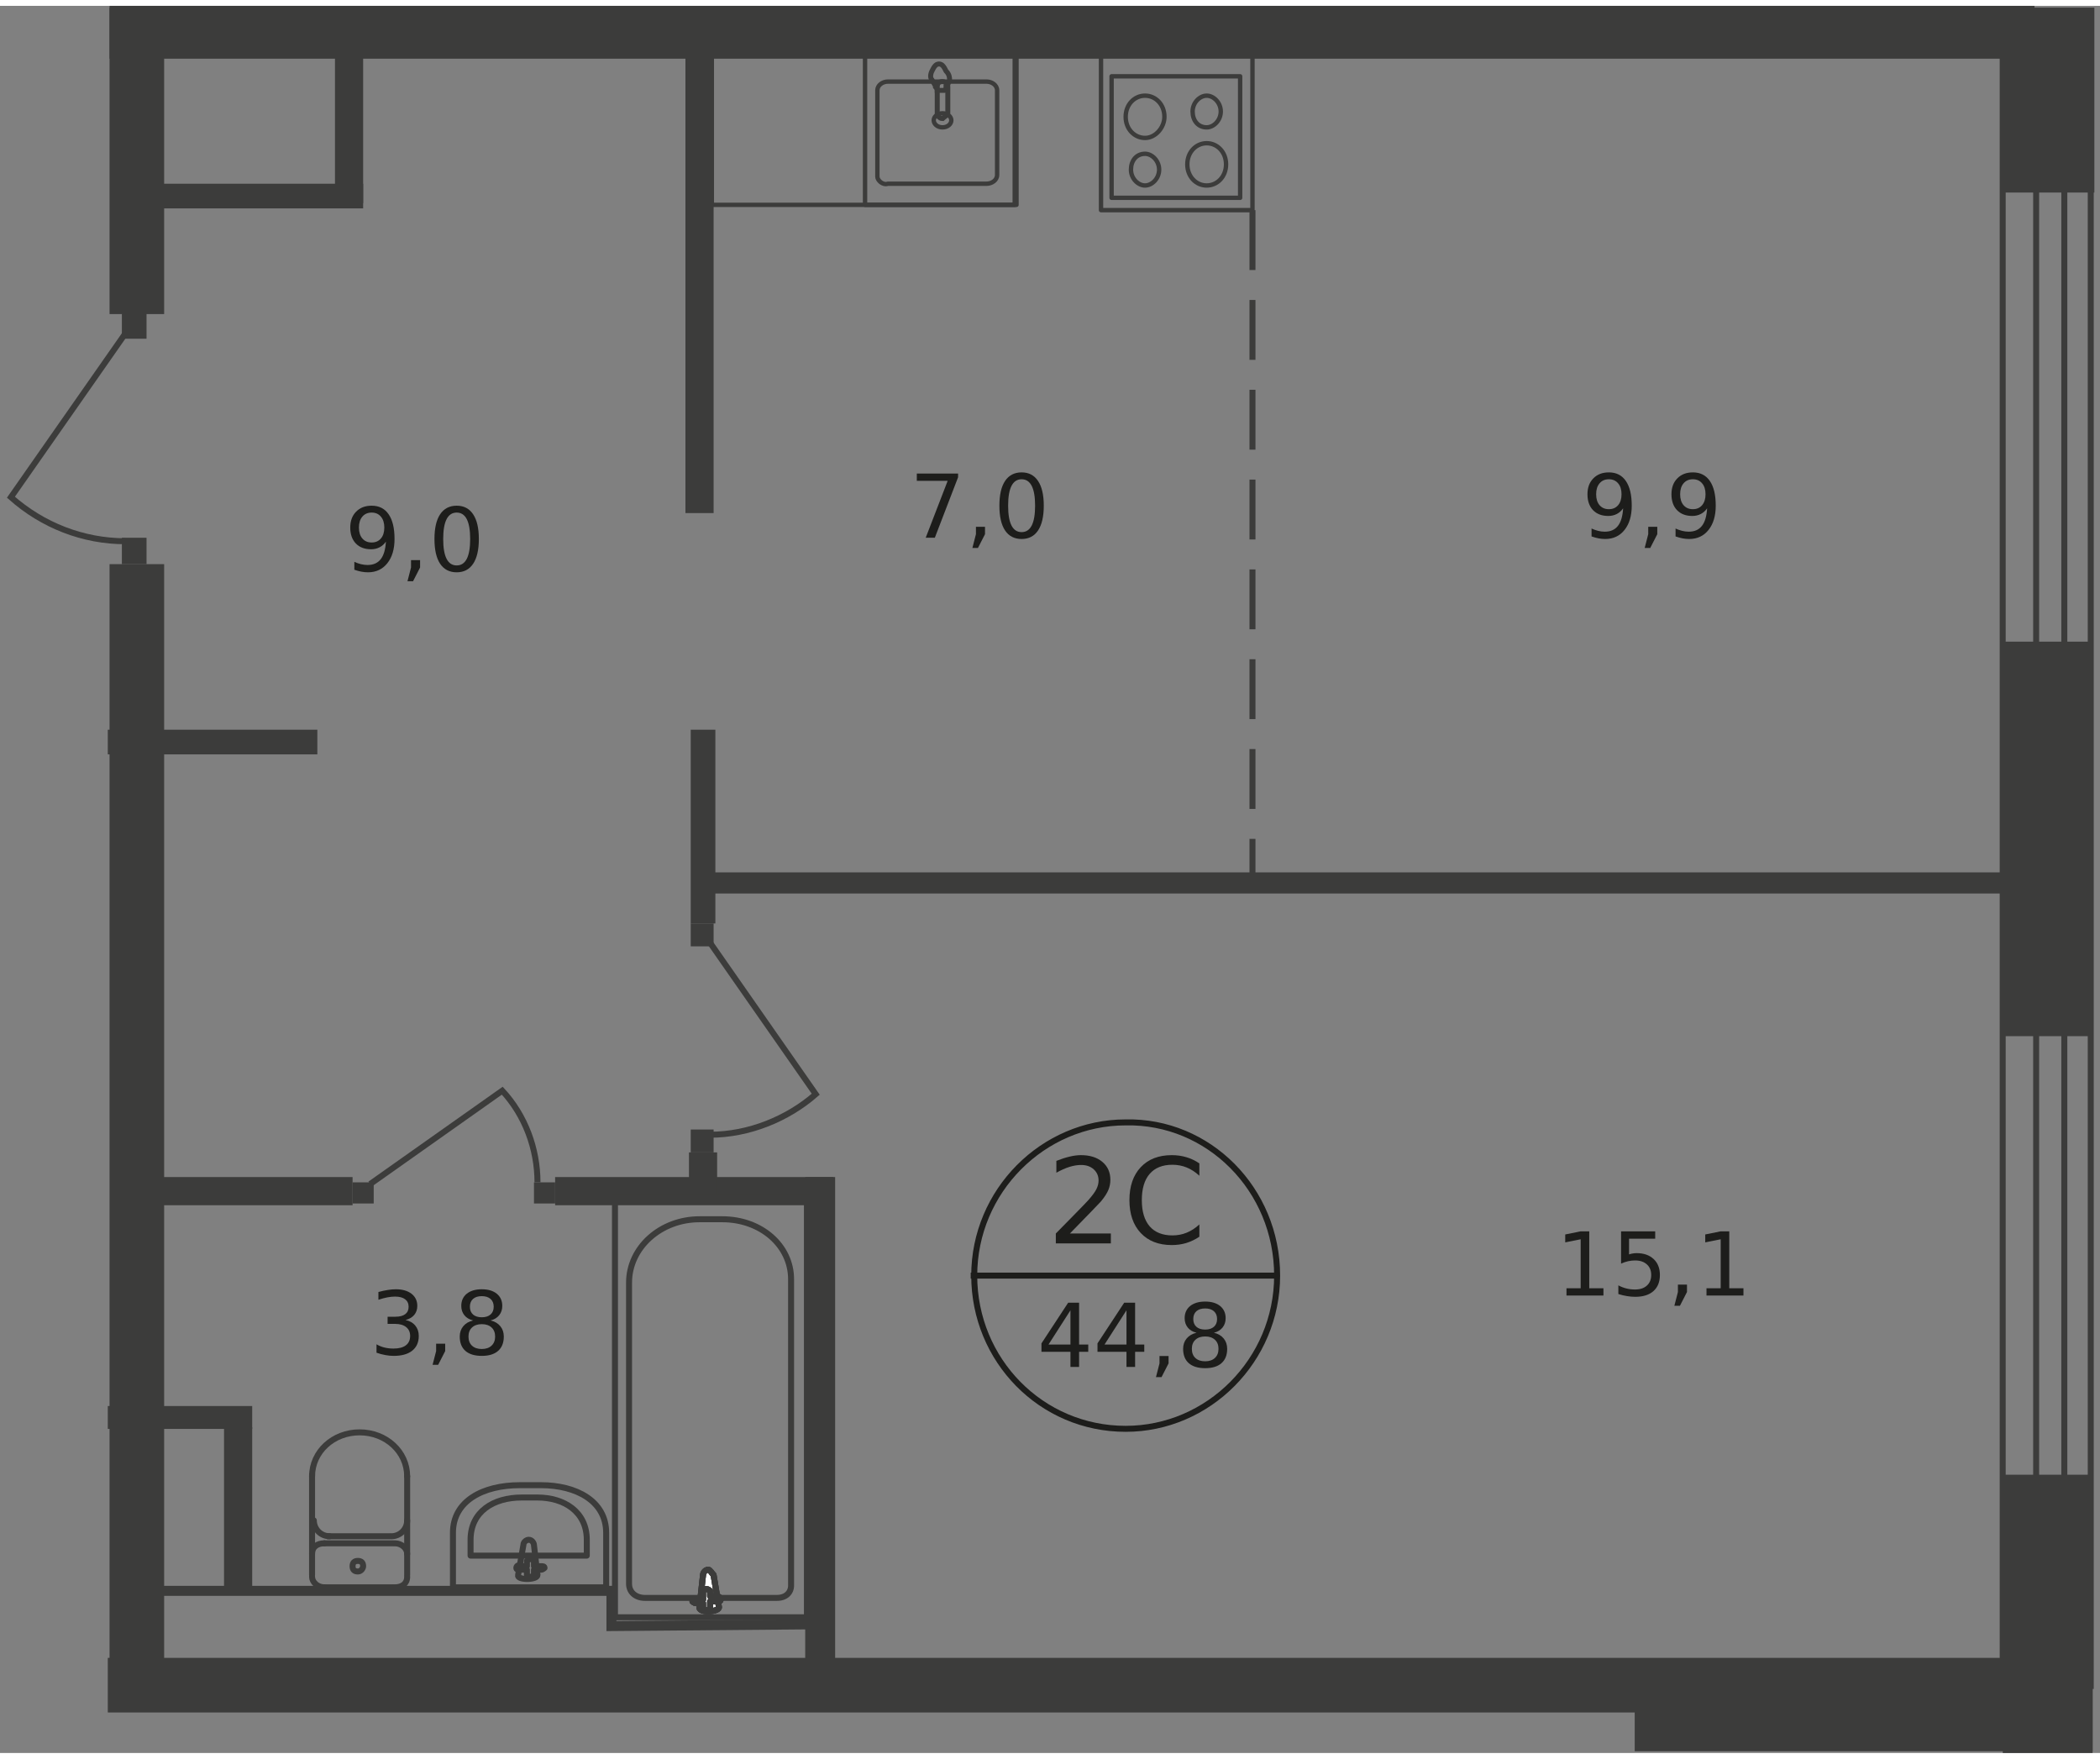 <?xml version="1.0" encoding="UTF-8"?>
<svg xmlns="http://www.w3.org/2000/svg" xmlns:xlink="http://www.w3.org/1999/xlink" width="597px" height="500px" viewBox="0 0 601 500" version="1.1">
<rect x="0" y="0" width="601" height="500" fill="#808080" stroke="none"/>
<defs>
<g>
<symbol overflow="visible" id="glyph0-0">
<path style="stroke:none;" d="M 1.25 4.453 L 1.25 -17.766 L 13.859 -17.766 L 13.859 4.453 Z M 2.672 3.047 L 12.453 3.047 L 12.453 -16.359 L 2.672 -16.359 Z M 2.672 3.047 "/>
</symbol>
<symbol overflow="visible" id="glyph0-1">
<path style="stroke:none;" d="M 2.766 -0.375 L 2.766 -2.641 C 3.391 -2.348 4.02 -2.125 4.656 -1.969 C 5.301 -1.812 5.93 -1.734 6.547 -1.734 C 8.191 -1.734 9.445 -2.285 10.312 -3.391 C 11.176 -4.492 11.672 -6.172 11.797 -8.422 C 11.316 -7.711 10.711 -7.172 9.984 -6.797 C 9.254 -6.422 8.445 -6.234 7.562 -6.234 C 5.719 -6.234 4.258 -6.785 3.188 -7.891 C 2.125 -9.004 1.594 -10.523 1.594 -12.453 C 1.594 -14.336 2.148 -15.848 3.266 -16.984 C 4.379 -18.129 5.863 -18.703 7.719 -18.703 C 9.844 -18.703 11.461 -17.883 12.578 -16.25 C 13.703 -14.625 14.266 -12.266 14.266 -9.172 C 14.266 -6.273 13.578 -3.961 12.203 -2.234 C 10.828 -0.504 8.977 0.359 6.656 0.359 C 6.031 0.359 5.395 0.297 4.75 0.172 C 4.113 0.047 3.453 -0.133 2.766 -0.375 Z M 7.719 -8.172 C 8.832 -8.172 9.711 -8.551 10.359 -9.312 C 11.016 -10.07 11.344 -11.117 11.344 -12.453 C 11.344 -13.773 11.016 -14.816 10.359 -15.578 C 9.711 -16.348 8.832 -16.734 7.719 -16.734 C 6.602 -16.734 5.719 -16.348 5.062 -15.578 C 4.406 -14.816 4.078 -13.773 4.078 -12.453 C 4.078 -11.117 4.406 -10.07 5.062 -9.312 C 5.719 -8.551 6.602 -8.172 7.719 -8.172 Z M 7.719 -8.172 "/>
</symbol>
<symbol overflow="visible" id="glyph0-2">
<path style="stroke:none;" d="M 2.953 -3.125 L 5.547 -3.125 L 5.547 -1.016 L 3.531 2.922 L 1.938 2.922 L 2.953 -1.016 Z M 2.953 -3.125 "/>
</symbol>
<symbol overflow="visible" id="glyph0-3">
<path style="stroke:none;" d="M 8.016 -16.734 C 6.734 -16.734 5.77 -16.102 5.125 -14.844 C 4.477 -13.582 4.156 -11.691 4.156 -9.172 C 4.156 -6.648 4.477 -4.758 5.125 -3.5 C 5.77 -2.238 6.734 -1.609 8.016 -1.609 C 9.297 -1.609 10.258 -2.238 10.906 -3.5 C 11.551 -4.758 11.875 -6.648 11.875 -9.172 C 11.875 -11.691 11.551 -13.582 10.906 -14.844 C 10.258 -16.102 9.297 -16.734 8.016 -16.734 Z M 8.016 -18.703 C 10.066 -18.703 11.633 -17.883 12.719 -16.25 C 13.812 -14.625 14.359 -12.266 14.359 -9.172 C 14.359 -6.078 13.812 -3.711 12.719 -2.078 C 11.633 -0.453 10.066 0.359 8.016 0.359 C 5.953 0.359 4.375 -0.453 3.281 -2.078 C 2.195 -3.711 1.656 -6.078 1.656 -9.172 C 1.656 -12.266 2.195 -14.625 3.281 -16.25 C 4.375 -17.883 5.953 -18.703 8.016 -18.703 Z M 8.016 -18.703 "/>
</symbol>
<symbol overflow="visible" id="glyph0-4">
<path style="stroke:none;" d="M 2.062 -18.375 L 13.875 -18.375 L 13.875 -17.312 L 7.219 0 L 4.609 0 L 10.891 -16.281 L 2.062 -16.281 Z M 2.062 -18.375 "/>
</symbol>
<symbol overflow="visible" id="glyph0-5">
<path style="stroke:none;" d="M 3.125 -2.094 L 7.188 -2.094 L 7.188 -16.109 L 2.766 -15.219 L 2.766 -17.484 L 7.156 -18.375 L 9.641 -18.375 L 9.641 -2.094 L 13.703 -2.094 L 13.703 0 L 3.125 0 Z M 3.125 -2.094 "/>
</symbol>
<symbol overflow="visible" id="glyph0-6">
<path style="stroke:none;" d="M 2.719 -18.375 L 12.484 -18.375 L 12.484 -16.281 L 5 -16.281 L 5 -11.781 C 5.352 -11.906 5.711 -11.992 6.078 -12.047 C 6.441 -12.109 6.801 -12.141 7.156 -12.141 C 9.207 -12.141 10.832 -11.578 12.031 -10.453 C 13.227 -9.336 13.828 -7.816 13.828 -5.891 C 13.828 -3.91 13.211 -2.375 11.984 -1.281 C 10.754 -0.188 9.02 0.359 6.781 0.359 C 6.008 0.359 5.223 0.289 4.422 0.156 C 3.617 0.031 2.789 -0.164 1.938 -0.438 L 1.938 -2.922 C 2.676 -2.523 3.441 -2.227 4.234 -2.031 C 5.023 -1.832 5.859 -1.734 6.734 -1.734 C 8.148 -1.734 9.27 -2.102 10.094 -2.844 C 10.926 -3.594 11.344 -4.609 11.344 -5.891 C 11.344 -7.172 10.926 -8.18 10.094 -8.922 C 9.27 -9.672 8.148 -10.047 6.734 -10.047 C 6.066 -10.047 5.398 -9.973 4.734 -9.828 C 4.078 -9.68 3.406 -9.453 2.719 -9.141 Z M 2.719 -18.375 "/>
</symbol>
<symbol overflow="visible" id="glyph0-7">
<path style="stroke:none;" d="M 10.219 -9.906 C 11.414 -9.656 12.348 -9.125 13.016 -8.312 C 13.68 -7.508 14.016 -6.52 14.016 -5.344 C 14.016 -3.531 13.391 -2.125 12.141 -1.125 C 10.898 -0.133 9.129 0.359 6.828 0.359 C 6.055 0.359 5.258 0.281 4.438 0.125 C 3.625 -0.02 2.785 -0.242 1.922 -0.547 L 1.922 -2.953 C 2.609 -2.547 3.363 -2.238 4.188 -2.031 C 5.008 -1.832 5.863 -1.734 6.75 -1.734 C 8.312 -1.734 9.5 -2.039 10.312 -2.656 C 11.133 -3.27 11.547 -4.164 11.547 -5.344 C 11.547 -6.426 11.164 -7.27 10.406 -7.875 C 9.645 -8.488 8.586 -8.797 7.234 -8.797 L 5.094 -8.797 L 5.094 -10.844 L 7.328 -10.844 C 8.555 -10.844 9.492 -11.086 10.141 -11.578 C 10.785 -12.066 11.109 -12.77 11.109 -13.688 C 11.109 -14.625 10.773 -15.344 10.109 -15.844 C 9.441 -16.352 8.484 -16.609 7.234 -16.609 C 6.555 -16.609 5.828 -16.535 5.047 -16.391 C 4.266 -16.242 3.406 -16.016 2.469 -15.703 L 2.469 -17.922 C 3.414 -18.18 4.301 -18.375 5.125 -18.5 C 5.945 -18.633 6.723 -18.703 7.453 -18.703 C 9.336 -18.703 10.832 -18.273 11.938 -17.422 C 13.039 -16.566 13.594 -15.406 13.594 -13.938 C 13.594 -12.926 13.301 -12.066 12.719 -11.359 C 12.133 -10.66 11.301 -10.176 10.219 -9.906 Z M 10.219 -9.906 "/>
</symbol>
<symbol overflow="visible" id="glyph0-8">
<path style="stroke:none;" d="M 8.016 -8.719 C 6.828 -8.719 5.895 -8.398 5.219 -7.766 C 4.539 -7.141 4.203 -6.273 4.203 -5.172 C 4.203 -4.055 4.539 -3.18 5.219 -2.547 C 5.895 -1.922 6.828 -1.609 8.016 -1.609 C 9.191 -1.609 10.117 -1.926 10.797 -2.562 C 11.484 -3.195 11.828 -4.066 11.828 -5.172 C 11.828 -6.273 11.488 -7.141 10.812 -7.766 C 10.133 -8.398 9.203 -8.719 8.016 -8.719 Z M 5.531 -9.781 C 4.457 -10.039 3.625 -10.535 3.031 -11.266 C 2.438 -12.004 2.141 -12.895 2.141 -13.938 C 2.141 -15.406 2.66 -16.566 3.703 -17.422 C 4.754 -18.273 6.191 -18.703 8.016 -18.703 C 9.836 -18.703 11.27 -18.273 12.312 -17.422 C 13.352 -16.566 13.875 -15.406 13.875 -13.938 C 13.875 -12.895 13.578 -12.004 12.984 -11.266 C 12.391 -10.535 11.566 -10.039 10.516 -9.781 C 11.711 -9.5 12.645 -8.953 13.312 -8.141 C 13.977 -7.328 14.312 -6.336 14.312 -5.172 C 14.312 -3.391 13.766 -2.02 12.672 -1.062 C 11.586 -0.113 10.035 0.359 8.016 0.359 C 5.984 0.359 4.422 -0.113 3.328 -1.062 C 2.242 -2.02 1.703 -3.391 1.703 -5.172 C 1.703 -6.336 2.039 -7.328 2.719 -8.141 C 3.395 -8.953 4.332 -9.5 5.531 -9.781 Z M 4.609 -13.703 C 4.609 -12.754 4.906 -12.016 5.5 -11.484 C 6.102 -10.953 6.941 -10.688 8.016 -10.688 C 9.078 -10.688 9.91 -10.953 10.516 -11.484 C 11.117 -12.016 11.422 -12.754 11.422 -13.703 C 11.422 -14.66 11.117 -15.406 10.516 -15.938 C 9.91 -16.469 9.078 -16.734 8.016 -16.734 C 6.941 -16.734 6.102 -16.469 5.5 -15.938 C 4.906 -15.406 4.609 -14.66 4.609 -13.703 Z M 4.609 -13.703 "/>
</symbol>
<symbol overflow="visible" id="glyph0-9">
<path style="stroke:none;" d="M 9.531 -16.203 L 3.25 -6.406 L 9.531 -6.406 Z M 8.875 -18.375 L 12 -18.375 L 12 -6.406 L 14.625 -6.406 L 14.625 -4.328 L 12 -4.328 L 12 0 L 9.531 0 L 9.531 -4.328 L 1.234 -4.328 L 1.234 -6.734 Z M 8.875 -18.375 "/>
</symbol>
<symbol overflow="visible" id="glyph1-0">
<path style="stroke:none;" d="M 1.688 6.016 L 1.688 -24 L 18.703 -24 L 18.703 6.016 Z M 3.609 4.125 L 16.812 4.125 L 16.812 -22.078 L 3.609 -22.078 Z M 3.609 4.125 "/>
</symbol>
<symbol overflow="visible" id="glyph1-1">
<path style="stroke:none;" d="M 6.531 -2.828 L 18.25 -2.828 L 18.25 0 L 2.5 0 L 2.5 -2.828 C 3.77 -4.141 5.504 -5.906 7.703 -8.125 C 9.898 -10.352 11.281 -11.785 11.844 -12.422 C 12.914 -13.629 13.664 -14.648 14.094 -15.484 C 14.52 -16.328 14.734 -17.156 14.734 -17.969 C 14.734 -19.281 14.27 -20.352 13.344 -21.188 C 12.426 -22.02 11.223 -22.438 9.734 -22.438 C 8.68 -22.438 7.57 -22.254 6.406 -21.891 C 5.238 -21.523 3.988 -20.969 2.656 -20.219 L 2.656 -23.609 C 4.008 -24.148 5.27 -24.555 6.438 -24.828 C 7.613 -25.109 8.691 -25.25 9.672 -25.25 C 12.242 -25.25 14.289 -24.609 15.812 -23.328 C 17.344 -22.047 18.109 -20.328 18.109 -18.172 C 18.109 -17.16 17.914 -16.195 17.531 -15.281 C 17.156 -14.363 16.461 -13.285 15.453 -12.047 C 15.172 -11.723 14.285 -10.797 12.797 -9.266 C 11.316 -7.734 9.227 -5.586 6.531 -2.828 Z M 6.531 -2.828 "/>
</symbol>
<symbol overflow="visible" id="glyph1-2">
<path style="stroke:none;" d="M 21.922 -22.891 L 21.922 -19.359 C 20.785 -20.41 19.578 -21.195 18.297 -21.719 C 17.023 -22.238 15.664 -22.5 14.219 -22.5 C 11.383 -22.5 9.211 -21.629 7.703 -19.891 C 6.203 -18.16 5.453 -15.656 5.453 -12.375 C 5.453 -9.113 6.203 -6.613 7.703 -4.875 C 9.211 -3.145 11.383 -2.281 14.219 -2.281 C 15.664 -2.281 17.023 -2.539 18.297 -3.062 C 19.578 -3.582 20.785 -4.367 21.922 -5.422 L 21.922 -1.906 C 20.742 -1.113 19.5 -0.516 18.188 -0.109 C 16.875 0.285 15.488 0.484 14.031 0.484 C 10.27 0.484 7.305 -0.664 5.141 -2.969 C 2.984 -5.27 1.906 -8.406 1.906 -12.375 C 1.906 -16.363 2.984 -19.504 5.141 -21.797 C 7.305 -24.098 10.27 -25.25 14.031 -25.25 C 15.508 -25.25 16.906 -25.051 18.219 -24.656 C 19.531 -24.27 20.766 -23.68 21.922 -22.891 Z M 21.922 -22.891 "/>
</symbol>
</g>
</defs>
<g id="surface1">
<path style=" stroke:none;fill-rule:evenodd;fill:rgb(23.529%,23.529%,23.137%);fill-opacity:1;" d="M 573.176 0.504 L 573.176 53.426 L 599.387 53.426 L 599.387 0.504 "/>
<path style=" stroke:none;fill-rule:evenodd;fill:rgb(23.529%,23.529%,23.137%);fill-opacity:1;" d="M 573.176 181.957 L 598.883 181.957 L 598.883 294.859 L 573.176 294.859 Z M 573.176 181.957 "/>
<path style=" stroke:none;fill-rule:evenodd;fill:rgb(23.529%,23.529%,23.137%);fill-opacity:1;" d="M 573.176 420.363 L 598.883 420.363 L 598.883 500 L 573.176 500 Z M 573.176 420.363 "/>
<path style=" stroke:none;fill-rule:evenodd;fill:rgb(23.529%,23.529%,23.137%);fill-opacity:1;" d="M 467.836 473.789 L 598.883 473.789 L 598.883 499.496 L 467.836 499.496 Z M 467.836 473.789 "/>
<path style=" stroke:none;fill-rule:evenodd;fill:rgb(23.529%,23.529%,23.137%);fill-opacity:1;" d="M 30.848 472.781 L 582.754 472.781 L 582.754 488.406 L 30.848 488.406 "/>
<path style="fill:none;stroke-width:0.34;stroke-linecap:butt;stroke-linejoin:miter;stroke:rgb(23.529%,23.529%,23.137%);stroke-opacity:1;stroke-miterlimit:22.926;" d="M 113.4 1.1 L 113.4 95.4 L 118.4 95.4 L 118.4 1.1 " transform="matrix(5.04,0,0,5.04,1.614,0)"/>
<path style="fill:none;stroke-width:0.34;stroke-linecap:butt;stroke-linejoin:miter;stroke:rgb(23.529%,23.529%,23.137%);stroke-opacity:1;stroke-miterlimit:22.926;" d="M 115.3 1.1 L 115.3 95.4 L 116.9 95.4 L 116.9 1.1 " transform="matrix(5.04,0,0,5.04,1.614,0)"/>
<path style=" stroke:none;fill-rule:evenodd;fill:rgb(23.529%,23.529%,23.137%);fill-opacity:1;" d="M 31.352 159.777 L 46.977 159.777 L 46.977 476.816 L 31.352 476.816 Z M 31.352 159.777 "/>
<path style=" stroke:none;fill-rule:evenodd;fill:rgb(23.529%,23.529%,23.137%);fill-opacity:1;" d="M 31.352 0 L 582.25 0 L 582.25 15.121 L 31.352 15.121 Z M 31.352 0 "/>
<path style=" stroke:none;fill-rule:evenodd;fill:rgb(23.529%,23.529%,23.137%);fill-opacity:1;" d="M 31.352 0.504 L 46.977 0.504 L 46.977 88.207 L 31.352 88.207 Z M 31.352 0.504 "/>
<path style=" stroke:none;fill-rule:evenodd;fill:rgb(23.529%,23.529%,23.137%);fill-opacity:1;" d="M 40.93 335.18 L 100.906 335.18 L 100.906 343.246 L 40.93 343.246 "/>
<path style=" stroke:none;fill-rule:evenodd;fill:rgb(23.529%,23.529%,23.137%);fill-opacity:1;" d="M 158.871 335.18 L 238.504 335.18 L 238.504 343.246 L 158.871 343.246 Z M 158.871 335.18 "/>
<path style=" stroke:none;fill-rule:evenodd;fill:rgb(23.529%,23.529%,23.137%);fill-opacity:1;" d="M 230.441 335.18 L 239.008 335.18 L 239.008 478.832 L 230.441 478.832 Z M 230.441 335.18 "/>
<path style=" stroke:none;fill-rule:evenodd;fill:rgb(23.529%,23.529%,23.137%);fill-opacity:1;" d="M 201.207 247.984 L 575.695 247.984 L 575.695 254.031 L 201.207 254.031 Z M 201.207 247.984 "/>
<path style="fill:none;stroke-width:0.567;stroke-linecap:butt;stroke-linejoin:miter;stroke:rgb(23.529%,23.529%,23.137%);stroke-opacity:1;stroke-miterlimit:22.926;" d="M 46.1 91.9 L 34.4 92 L 34.4 90 L 8.9 90 " transform="matrix(5.04,0,0,5.04,1.614,0)"/>
<path style=" stroke:none;fill-rule:nonzero;fill:rgb(23.529%,23.529%,23.137%);fill-opacity:1;" d="M 100.906 336.695 L 106.953 336.695 L 106.953 342.742 L 100.906 342.742 Z M 100.906 336.695 "/>
<path style=" stroke:none;fill-rule:nonzero;fill:rgb(23.529%,23.529%,23.137%);fill-opacity:1;" d="M 152.82 336.695 L 158.871 336.695 L 158.871 342.742 L 152.82 342.742 Z M 152.82 336.695 "/>
<path style="fill:none;stroke-width:0.34;stroke-linecap:butt;stroke-linejoin:miter;stroke:rgb(23.529%,23.529%,23.137%);stroke-opacity:1;stroke-miterlimit:22.926;" d="M 20.7 66.9 L 28.2 61.6 C 29.5 63 30.2 64.9 30.2 66.8 " transform="matrix(5.04,0,0,5.04,1.614,0)"/>
<path style=" stroke:none;fill-rule:evenodd;fill:rgb(23.529%,23.529%,23.137%);fill-opacity:1;" d="M 197.176 328.125 L 205.238 328.125 L 205.238 340.223 L 197.176 340.223 Z M 197.176 328.125 "/>
<path style=" stroke:none;fill-rule:evenodd;fill:rgb(23.529%,23.529%,23.137%);fill-opacity:1;" d="M 197.68 207.156 L 204.734 207.156 L 204.734 262.602 L 197.68 262.602 Z M 197.68 207.156 "/>
<path style="fill:none;stroke-width:0.34;stroke-linecap:butt;stroke-linejoin:miter;stroke:rgb(23.529%,23.529%,23.137%);stroke-opacity:1;stroke-miterlimit:22.926;" d="M 34.6 67.7 L 45.5 67.7 L 45.5 91.5 L 34.6 91.5 Z M 34.6 67.7 " transform="matrix(5.04,0,0,5.04,1.614,0)"/>
<path style="fill:none;stroke-width:0.34;stroke-linecap:butt;stroke-linejoin:miter;stroke:rgb(23.529%,23.529%,23.137%);stroke-opacity:1;stroke-miterlimit:22.926;" d="M 35.4 72.5 L 35.4 89.6 C 35.4 90.1 35.8 90.4 36.3 90.4 L 43.8 90.4 C 44.3 90.4 44.6 90.1 44.6 89.7 L 44.6 72.3 C 44.6 70.4 42.9 68.9 40.7 68.9 L 39.4 68.9 C 37.2 68.9 35.4 70.5 35.4 72.5 Z M 35.4 72.5 " transform="matrix(5.04,0,0,5.04,1.614,0)"/>
<path style="fill-rule:nonzero;fill:rgb(100%,100%,100%);fill-opacity:1;stroke-width:0.34;stroke-linecap:butt;stroke-linejoin:miter;stroke:rgb(23.529%,23.529%,23.137%);stroke-opacity:1;stroke-miterlimit:22.926;" d="M 40.2 89.1 L 40.5 90.9 C 40.6 91.2 39.3 91.3 39.4 90.9 L 39.6 89.1 C 39.6 89 39.7 88.8 39.9 88.8 C 40 88.8 40.1 89 40.2 89.1 Z M 40.2 89.1 " transform="matrix(5.04,0,0,5.04,1.614,0)"/>
<path style="fill:none;stroke-width:0.34;stroke-linecap:butt;stroke-linejoin:miter;stroke:rgb(23.529%,23.529%,23.137%);stroke-opacity:1;stroke-miterlimit:22.926;" d="M 40.2 89.1 L 40.5 90.9 C 40.6 91.2 39.3 91.3 39.4 90.9 L 39.6 89.1 C 39.6 89 39.7 88.8 39.9 88.8 C 40 88.8 40.1 89 40.2 89.1 Z M 40.2 89.1 " transform="matrix(5.04,0,0,5.04,1.614,0)"/>
<path style="fill:none;stroke-width:0.34;stroke-linecap:round;stroke-linejoin:round;stroke:rgb(23.529%,23.529%,23.137%);stroke-opacity:1;stroke-miterlimit:10;" d="M 40.2 89.1 L 40.5 90.9 C 40.6 91.2 39.3 91.3 39.4 90.9 L 39.6 89.1 C 39.6 89 39.7 88.8 39.9 88.8 C 40 88.8 40.1 89 40.2 89.1 Z M 40.2 89.1 " transform="matrix(5.04,0,0,5.04,1.614,0)"/>
<path style="fill-rule:nonzero;fill:rgb(100%,100%,100%);fill-opacity:1;stroke-width:0.34;stroke-linecap:round;stroke-linejoin:round;stroke:rgb(23.529%,23.529%,23.137%);stroke-opacity:1;stroke-miterlimit:10;" d="M 40.6 90.5 C 40.6 90.6 40.5 90.6 40.4 90.6 L 40 90.6 L 40 91 C 40 91.1 39.9 91.1 39.8 91.1 C 39.7 91.1 39.6 91 39.6 91 L 39.6 90.7 L 39.2 90.7 C 39.1 90.7 39 90.6 39 90.6 C 39 90.5 39.1 90.5 39.2 90.5 L 39.6 90.5 L 39.6 90 C 39.6 89.9 39.7 89.9 39.8 89.9 C 39.9 89.9 40 90 40 90 L 40 90.3 L 40.4 90.3 C 40.5 90.3 40.6 90.4 40.6 90.5 Z M 40.6 90.5 " transform="matrix(5.04,0,0,5.04,1.614,0)"/>
<path style="fill:none;stroke-width:0.34;stroke-linecap:round;stroke-linejoin:round;stroke:rgb(23.529%,23.529%,23.137%);stroke-opacity:1;stroke-miterlimit:10;" d="M 40.6 90.5 C 40.6 90.6 40.5 90.6 40.4 90.6 L 40 90.6 L 40 91 C 40 91.1 39.9 91.1 39.8 91.1 C 39.7 91.1 39.6 91 39.6 91 L 39.6 90.7 L 39.2 90.7 C 39.1 90.7 39 90.6 39 90.6 C 39 90.5 39.1 90.5 39.2 90.5 L 39.6 90.5 L 39.6 90 C 39.6 89.9 39.7 89.9 39.8 89.9 C 39.9 89.9 40 90 40 90 L 40 90.3 L 40.4 90.3 C 40.5 90.3 40.6 90.4 40.6 90.5 Z M 40.6 90.5 " transform="matrix(5.04,0,0,5.04,1.614,0)"/>
<path style="fill:none;stroke-width:0.34;stroke-linecap:round;stroke-linejoin:round;stroke:rgb(23.529%,23.529%,23.137%);stroke-opacity:1;stroke-miterlimit:10;" d="M 40.6 90.5 C 40.6 90.6 40.5 90.6 40.4 90.6 L 40 90.6 L 40 91 C 40 91.1 39.9 91.1 39.8 91.1 C 39.7 91.1 39.6 91 39.6 91 L 39.6 90.7 L 39.2 90.7 C 39.1 90.7 39 90.6 39 90.6 C 39 90.5 39.1 90.5 39.2 90.5 L 39.6 90.5 L 39.6 90 C 39.6 89.9 39.7 89.9 39.8 89.9 C 39.9 89.9 40 90 40 90 L 40 90.3 L 40.4 90.3 C 40.5 90.3 40.6 90.4 40.6 90.5 Z M 40.6 90.5 " transform="matrix(5.04,0,0,5.04,1.614,0)"/>
<path style="fill:none;stroke-width:0.34;stroke-linecap:round;stroke-linejoin:round;stroke:rgb(23.529%,23.529%,23.137%);stroke-opacity:1;stroke-miterlimit:10;" d="M 22.8 89.2 C 22.8 89.6 22.5 89.8 22.1 89.8 " transform="matrix(5.04,0,0,5.04,1.614,0)"/>
<path style="fill:none;stroke-width:0.34;stroke-linecap:round;stroke-linejoin:round;stroke:rgb(23.529%,23.529%,23.137%);stroke-opacity:1;stroke-miterlimit:10;" d="M 22.8 89.1 L 22.8 83.5 " transform="matrix(5.04,0,0,5.04,1.614,0)"/>
<path style="fill:none;stroke-width:0.34;stroke-linecap:round;stroke-linejoin:round;stroke:rgb(23.529%,23.529%,23.137%);stroke-opacity:1;stroke-miterlimit:10;" d="M 17.4 83.5 C 17.4 82.1 18.6 81 20.1 81 C 21.6 81 22.8 82.1 22.8 83.5 " transform="matrix(5.04,0,0,5.04,1.614,0)"/>
<path style="fill:none;stroke-width:0.34;stroke-linecap:round;stroke-linejoin:round;stroke:rgb(23.529%,23.529%,23.137%);stroke-opacity:1;stroke-miterlimit:10;" d="M 17.4 83.4 L 17.4 89.1 " transform="matrix(5.04,0,0,5.04,1.614,0)"/>
<path style="fill:none;stroke-width:0.34;stroke-linecap:round;stroke-linejoin:round;stroke:rgb(23.529%,23.529%,23.137%);stroke-opacity:1;stroke-miterlimit:10;" d="M 18.1 89.8 C 17.7 89.8 17.4 89.5 17.4 89.2 " transform="matrix(5.04,0,0,5.04,1.614,0)"/>
<path style="fill:none;stroke-width:0.34;stroke-linecap:round;stroke-linejoin:round;stroke:rgb(23.529%,23.529%,23.137%);stroke-opacity:1;stroke-miterlimit:10;" d="M 18.1 89.8 L 22 89.8 " transform="matrix(5.04,0,0,5.04,1.614,0)"/>
<path style="fill:none;stroke-width:0.34;stroke-linecap:round;stroke-linejoin:round;stroke:rgb(23.529%,23.529%,23.137%);stroke-opacity:1;stroke-miterlimit:10;" d="M 20 88.9 C 19.8 88.9 19.7 88.8 19.7 88.6 C 19.7 88.4 19.8 88.3 20 88.3 C 20.2 88.3 20.3 88.4 20.3 88.6 C 20.3 88.7 20.2 88.9 20 88.9 Z M 20 88.9 " transform="matrix(5.04,0,0,5.04,1.614,0)"/>
<path style="fill:none;stroke-width:0.34;stroke-linecap:round;stroke-linejoin:round;stroke:rgb(23.529%,23.529%,23.137%);stroke-opacity:1;stroke-miterlimit:10;" d="M 17.4 87.9 C 17.4 87.5 17.7 87.3 18.1 87.3 " transform="matrix(5.04,0,0,5.04,1.614,0)"/>
<path style="fill:none;stroke-width:0.34;stroke-linecap:round;stroke-linejoin:round;stroke:rgb(23.529%,23.529%,23.137%);stroke-opacity:1;stroke-miterlimit:10;" d="M 18.1 87.3 L 22 87.3 " transform="matrix(5.04,0,0,5.04,1.614,0)"/>
<path style="fill:none;stroke-width:0.34;stroke-linecap:round;stroke-linejoin:round;stroke:rgb(23.529%,23.529%,23.137%);stroke-opacity:1;stroke-miterlimit:10;" d="M 22.1 87.3 C 22.5 87.3 22.8 87.6 22.8 87.9 " transform="matrix(5.04,0,0,5.04,1.614,0)"/>
<path style="fill:none;stroke-width:0.34;stroke-linecap:round;stroke-linejoin:round;stroke:rgb(23.529%,23.529%,23.137%);stroke-opacity:1;stroke-miterlimit:10;" d="M 22.8 86 C 22.8 86.5 22.4 86.9 21.9 86.9 " transform="matrix(5.04,0,0,5.04,1.614,0)"/>
<path style="fill:none;stroke-width:0.34;stroke-linecap:round;stroke-linejoin:round;stroke:rgb(23.529%,23.529%,23.137%);stroke-opacity:1;stroke-miterlimit:10;" d="M 21.8 86.9 L 18.3 86.9 " transform="matrix(5.04,0,0,5.04,1.614,0)"/>
<path style="fill:none;stroke-width:0.34;stroke-linecap:round;stroke-linejoin:round;stroke:rgb(23.529%,23.529%,23.137%);stroke-opacity:1;stroke-miterlimit:10;" d="M 18.4 86.9 C 17.9 86.9 17.5 86.5 17.5 86 " transform="matrix(5.04,0,0,5.04,1.614,0)"/>
<path style="fill:none;stroke-width:0.34;stroke-linecap:round;stroke-linejoin:round;stroke:rgb(23.529%,23.529%,23.137%);stroke-opacity:1;stroke-miterlimit:10;" d="M 25.4 86.7 L 25.4 89.8 L 34.1 89.8 L 34.1 86.7 C 34.1 84.9 32.4 84 30.4 84 L 29.2 84 C 27.1 84 25.4 84.9 25.4 86.7 Z M 25.4 86.7 " transform="matrix(5.04,0,0,5.04,1.614,0)"/>
<path style="fill:none;stroke-width:0.34;stroke-linecap:round;stroke-linejoin:round;stroke:rgb(23.529%,23.529%,23.137%);stroke-opacity:1;stroke-miterlimit:10;" d="M 26.4 87.1 L 26.4 88 L 33 88 L 33 87.1 C 33 85.5 31.7 84.7 30.2 84.7 L 29.3 84.7 C 27.7 84.7 26.4 85.5 26.4 87.1 Z M 26.4 87.1 " transform="matrix(5.04,0,0,5.04,1.614,0)"/>
<path style="fill:none;stroke-width:0.34;stroke-linecap:round;stroke-linejoin:round;stroke:rgb(23.529%,23.529%,23.137%);stroke-opacity:1;stroke-miterlimit:10;" d="M 29.4 87.4 L 29.1 89.1 C 29 89.4 30.2 89.4 30.2 89.1 L 30 87.4 C 30 87.3 29.9 87.1 29.7 87.1 C 29.6 87.1 29.4 87.2 29.4 87.4 Z M 29.4 87.4 " transform="matrix(5.04,0,0,5.04,1.614,0)"/>
<path style="fill:none;stroke-width:0.34;stroke-linecap:round;stroke-linejoin:round;stroke:rgb(23.529%,23.529%,23.137%);stroke-opacity:1;stroke-miterlimit:10;" d="M 29 88.7 C 29 88.8 29.1 88.8 29.2 88.8 L 29.6 88.8 L 29.6 89.1 C 29.6 89.2 29.7 89.2 29.8 89.2 C 29.9 89.2 30 89.1 30 89.1 L 30 88.8 L 30.4 88.8 C 30.5 88.8 30.6 88.7 30.6 88.7 C 30.6 88.6 30.5 88.6 30.4 88.6 L 30 88.6 L 30 88.3 C 30 88.2 29.9 88.2 29.8 88.2 C 29.7 88.2 29.6 88.3 29.6 88.3 L 29.6 88.6 L 29.2 88.6 C 29.1 88.5 29 88.6 29 88.7 Z M 29 88.7 " transform="matrix(5.04,0,0,5.04,1.614,0)"/>
<path style=" stroke:none;fill-rule:nonzero;fill:rgb(23.529%,23.529%,23.137%);fill-opacity:1;" d="M 197.68 262.602 L 204.23 262.602 L 204.23 269.152 L 197.68 269.152 Z M 197.68 262.602 "/>
<path style=" stroke:none;fill-rule:nonzero;fill:rgb(23.529%,23.529%,23.137%);fill-opacity:1;" d="M 197.68 321.574 L 204.23 321.574 L 204.23 328.125 L 197.68 328.125 Z M 197.68 321.574 "/>
<path style="fill:none;stroke-width:0.34;stroke-linecap:butt;stroke-linejoin:miter;stroke:rgb(23.529%,23.529%,23.137%);stroke-opacity:1;stroke-miterlimit:22.926;" d="M 40 53.2 L 46 61.8 C 44.4 63.2 42.2 64.1 40 64.1 " transform="matrix(5.04,0,0,5.04,1.614,0)"/>
<path style=" stroke:none;fill-rule:evenodd;fill:rgb(23.529%,23.529%,23.137%);fill-opacity:1;" d="M 196.168 11.09 L 204.23 11.09 L 204.23 145.16 L 196.168 145.16 Z M 196.168 11.09 "/>
<path style="fill:none;stroke-width:0.249;stroke-linecap:round;stroke-linejoin:round;stroke:rgb(23.529%,23.529%,23.137%);stroke-opacity:1;stroke-miterlimit:10;" d="M 40.1 2.8 L 57.3 2.8 L 57.3 11.3 L 40.1 11.3 Z M 40.1 2.8 " transform="matrix(5.04,0,0,5.04,1.614,0)"/>
<path style="fill:none;stroke-width:0.249;stroke-linecap:round;stroke-linejoin:round;stroke:rgb(23.529%,23.529%,23.137%);stroke-opacity:1;stroke-miterlimit:10;" d="M 49.5 9.7 L 49.5 4.8 C 49.5 4.5 49.8 4.3 50.1 4.3 L 55.7 4.3 C 56 4.3 56.3 4.5 56.3 4.8 L 56.3 9.6 C 56.3 9.9 56 10.1 55.7 10.1 L 50.1 10.1 C 49.8 10.2 49.5 9.9 49.5 9.7 Z M 49.5 9.7 " transform="matrix(5.04,0,0,5.04,1.614,0)"/>
<path style="fill:none;stroke-width:0.249;stroke-linecap:butt;stroke-linejoin:miter;stroke:rgb(23.529%,23.529%,23.137%);stroke-opacity:1;stroke-miterlimit:22.926;" d="M 52.7 6.5 C 52.7 6.3 52.9 6.1 53.2 6.1 C 53.5 6.1 53.7 6.3 53.7 6.5 C 53.7 6.7 53.5 6.9 53.2 6.9 C 52.9 6.9 52.7 6.7 52.7 6.5 Z M 52.7 6.5 " transform="matrix(5.04,0,0,5.04,1.614,0)"/>
<path style="fill:none;stroke-width:0.249;stroke-linecap:round;stroke-linejoin:round;stroke:rgb(23.529%,23.529%,23.137%);stroke-opacity:1;stroke-miterlimit:10;" d="M 48.8 2.8 L 57.4 2.8 L 57.4 11.3 L 48.8 11.3 Z M 48.8 2.8 " transform="matrix(5.04,0,0,5.04,1.614,0)"/>
<path style="fill:none;stroke-width:0.283;stroke-linecap:butt;stroke-linejoin:miter;stroke:rgb(23.529%,23.529%,23.137%);stroke-opacity:1;stroke-miterlimit:22.926;" d="M 53.5 6.1 L 53.5 4.6 C 53.5 4.5 53.4 4.3 53.2 4.3 C 53 4.3 52.9 4.4 52.9 4.6 L 52.9 6.1 C 52.9 6.2 53 6.4 53.2 6.4 C 53.3 6.3 53.5 6.2 53.5 6.1 Z M 53.5 6.1 " transform="matrix(5.04,0,0,5.04,1.614,0)"/>
<path style="fill:none;stroke-width:0.283;stroke-linecap:butt;stroke-linejoin:miter;stroke:rgb(23.529%,23.529%,23.137%);stroke-opacity:1;stroke-miterlimit:22.926;" d="M 53.6 4.2 C 53.5 4.4 53.5 4.6 53.4 4.6 C 53.4 4.7 53.4 4.7 53.3 4.8 C 53.3 4.8 53.3 4.8 53.2 4.8 L 53 4.8 C 53 4.8 53 4.8 52.9 4.8 C 52.9 4.8 52.9 4.7 52.8 4.6 C 52.8 4.5 52.7 4.4 52.6 4.2 C 52.5 4.1 52.5 3.9 52.6 3.7 C 52.7 3.5 52.8 3.3 53 3.3 C 53.2 3.3 53.3 3.5 53.4 3.7 C 53.6 3.9 53.6 4.1 53.6 4.2 Z M 53.6 4.2 " transform="matrix(5.04,0,0,5.04,1.614,0)"/>
<path style="fill:none;stroke-width:0.249;stroke-linecap:round;stroke-linejoin:round;stroke:rgb(23.529%,23.529%,23.137%);stroke-opacity:1;stroke-miterlimit:10;" d="M 62.2 2 L 70.8 2 L 70.8 11.6 L 62.2 11.6 Z M 62.2 2 " transform="matrix(5.04,0,0,5.04,1.614,0)"/>
<path style="fill:none;stroke-width:0.249;stroke-linecap:round;stroke-linejoin:round;stroke:rgb(23.529%,23.529%,23.137%);stroke-opacity:1;stroke-miterlimit:10;" d="M 62.8 4 L 70.1 4 L 70.1 10.9 L 62.8 10.9 Z M 62.8 4 " transform="matrix(5.04,0,0,5.04,1.614,0)"/>
<path style="fill:none;stroke-width:0.249;stroke-linecap:round;stroke-linejoin:round;stroke:rgb(23.529%,23.529%,23.137%);stroke-opacity:1;stroke-miterlimit:10;" d="M 69 6 C 69 6.5 68.6 6.9 68.2 6.9 C 67.7 6.9 67.4 6.5 67.4 6 C 67.4 5.5 67.8 5.1 68.2 5.1 C 68.6 5.1 69 5.5 69 6 Z M 69 6 " transform="matrix(5.04,0,0,5.04,1.614,0)"/>
<path style="fill:none;stroke-width:0.249;stroke-linecap:round;stroke-linejoin:round;stroke:rgb(23.529%,23.529%,23.137%);stroke-opacity:1;stroke-miterlimit:10;" d="M 69.3 9 C 69.3 9.7 68.8 10.2 68.2 10.2 C 67.6 10.2 67.1 9.7 67.1 9 C 67.1 8.3 67.6 7.8 68.2 7.8 C 68.8 7.8 69.3 8.3 69.3 9 Z M 69.3 9 " transform="matrix(5.04,0,0,5.04,1.614,0)"/>
<path style="fill:none;stroke-width:0.249;stroke-linecap:round;stroke-linejoin:round;stroke:rgb(23.529%,23.529%,23.137%);stroke-opacity:1;stroke-miterlimit:10;" d="M 65.5 9.3 C 65.5 8.8 65.1 8.4 64.7 8.4 C 64.2 8.4 63.9 8.8 63.9 9.3 C 63.9 9.8 64.3 10.2 64.7 10.2 C 65.1 10.2 65.5 9.8 65.5 9.3 Z M 65.5 9.3 " transform="matrix(5.04,0,0,5.04,1.614,0)"/>
<path style="fill:none;stroke-width:0.249;stroke-linecap:round;stroke-linejoin:round;stroke:rgb(23.529%,23.529%,23.137%);stroke-opacity:1;stroke-miterlimit:10;" d="M 65.8 6.3 C 65.8 5.6 65.3 5.1 64.7 5.1 C 64.1 5.1 63.6 5.6 63.6 6.3 C 63.6 7 64.1 7.5 64.7 7.5 C 65.3 7.5 65.8 6.9 65.8 6.3 Z M 65.8 6.3 " transform="matrix(5.04,0,0,5.04,1.614,0)"/>
<path style=" stroke:none;fill-rule:evenodd;fill:rgb(23.529%,23.529%,23.137%);fill-opacity:1;" d="M 95.867 9.074 L 103.93 9.074 L 103.93 56.453 L 95.867 56.453 Z M 95.867 9.074 "/>
<path style=" stroke:none;fill-rule:evenodd;fill:rgb(23.529%,23.529%,23.137%);fill-opacity:1;" d="M 35.383 50.906 L 103.93 50.906 L 103.93 57.965 L 35.383 57.965 Z M 35.383 50.906 "/>
<path style=" stroke:none;fill-rule:evenodd;fill:rgb(23.529%,23.529%,23.137%);fill-opacity:1;" d="M 30.848 207.156 L 90.824 207.156 L 90.824 214.215 L 30.848 214.215 Z M 30.848 207.156 "/>
<path style=" stroke:none;fill-rule:nonzero;fill:rgb(23.529%,23.529%,23.137%);fill-opacity:1;" d="M 34.879 87.703 L 41.938 87.703 L 41.938 95.262 L 34.879 95.262 Z M 34.879 87.703 "/>
<path style=" stroke:none;fill-rule:nonzero;fill:rgb(23.529%,23.529%,23.137%);fill-opacity:1;" d="M 34.879 152.219 L 41.938 152.219 L 41.938 159.777 L 34.879 159.777 Z M 34.879 152.219 "/>
<path style="fill:none;stroke-width:0.34;stroke-linecap:butt;stroke-linejoin:miter;stroke:rgb(23.529%,23.529%,23.137%);stroke-opacity:1;stroke-miterlimit:22.926;" d="M 6.8 18.6 L 0.3 27.9 C 2.1 29.5 4.4 30.4 6.8 30.4 " transform="matrix(5.04,0,0,5.04,1.614,0)"/>
<path style=" stroke:none;fill-rule:evenodd;fill:rgb(23.529%,23.529%,23.137%);fill-opacity:1;" d="M 30.848 400.707 L 72.176 400.707 L 72.176 407.258 L 30.848 407.258 Z M 30.848 400.707 "/>
<path style=" stroke:none;fill-rule:evenodd;fill:rgb(23.529%,23.529%,23.137%);fill-opacity:1;" d="M 64.113 406.754 L 72.176 406.754 L 72.176 454.133 L 64.113 454.133 Z M 64.113 406.754 "/>
<path style="fill:none;stroke-width:0.34;stroke-linecap:butt;stroke-linejoin:miter;stroke:rgb(23.529%,23.529%,23.137%);stroke-opacity:1;stroke-dasharray:3.4,1.7;stroke-miterlimit:22.926;" d="M 70.8 11.6 L 70.8 49.8 " transform="matrix(5.04,0,0,5.04,1.614,0)"/>
<g style="fill:rgb(11.373%,11.373%,10.588%);fill-opacity:1;">
  <use xlink:href="#glyph0-1" x="98.645" y="161.75"/>
  <use xlink:href="#glyph0-2" x="114.676" y="161.75"/>
  <use xlink:href="#glyph0-3" x="122.684" y="161.75"/>
</g>
<g style="fill:rgb(11.373%,11.373%,10.588%);fill-opacity:1;">
  <use xlink:href="#glyph0-4" x="260.32" y="152.218"/>
  <use xlink:href="#glyph0-2" x="276.352" y="152.218"/>
  <use xlink:href="#glyph0-3" x="284.36" y="152.218"/>
</g>
<g style="fill:rgb(11.373%,11.373%,10.588%);fill-opacity:1;">
  <use xlink:href="#glyph0-1" x="452.723" y="152.218"/>
  <use xlink:href="#glyph0-2" x="468.754" y="152.218"/>
  <use xlink:href="#glyph0-1" x="476.762" y="152.218"/>
</g>
<g style="fill:rgb(11.373%,11.373%,10.588%);fill-opacity:1;">
  <use xlink:href="#glyph0-5" x="445.188" y="369.093"/>
  <use xlink:href="#glyph0-6" x="461.219" y="369.093"/>
  <use xlink:href="#glyph0-2" x="477.25" y="369.093"/>
  <use xlink:href="#glyph0-5" x="485.258" y="369.093"/>
</g>
<g style="fill:rgb(11.373%,11.373%,10.588%);fill-opacity:1;">
  <use xlink:href="#glyph0-7" x="105.832" y="385.996"/>
  <use xlink:href="#glyph0-2" x="121.863" y="385.996"/>
  <use xlink:href="#glyph0-8" x="129.872" y="385.996"/>
</g>
<g style="fill:rgb(11.373%,11.373%,10.588%);fill-opacity:1;">
  <use xlink:href="#glyph1-1" x="299.668" y="354.158"/>
  <use xlink:href="#glyph1-2" x="321.325" y="354.158"/>
</g>
<g style="fill:rgb(11.373%,11.373%,10.588%);fill-opacity:1;">
  <use xlink:href="#glyph0-9" x="296.824" y="389.515"/>
  <use xlink:href="#glyph0-9" x="312.856" y="389.515"/>
  <use xlink:href="#glyph0-2" x="328.887" y="389.515"/>
  <use xlink:href="#glyph0-8" x="336.895" y="389.515"/>
</g>
<path style="fill:none;stroke-width:0.34;stroke-linecap:butt;stroke-linejoin:miter;stroke:rgb(11.373%,11.373%,10.588%);stroke-opacity:1;stroke-miterlimit:10;" d="M 72.2 72.1 C 72.2 76.9 68.3 80.8 63.6 80.8 C 58.8 80.8 55 76.9 55 72.1 C 55 67.3 58.9 63.4 63.6 63.4 C 68.3 63.3 72.2 67.2 72.2 72.1 Z M 72.2 72.1 " transform="matrix(5.04,0,0,5.04,1.614,0)"/>
<path style="fill:none;stroke-width:0.34;stroke-linecap:butt;stroke-linejoin:miter;stroke:rgb(11.373%,11.373%,10.588%);stroke-opacity:1;stroke-miterlimit:10;" d="M 54.8 72.1 L 72.3 72.1 " transform="matrix(5.04,0,0,5.04,1.614,0)"/>
</g>
</svg>
